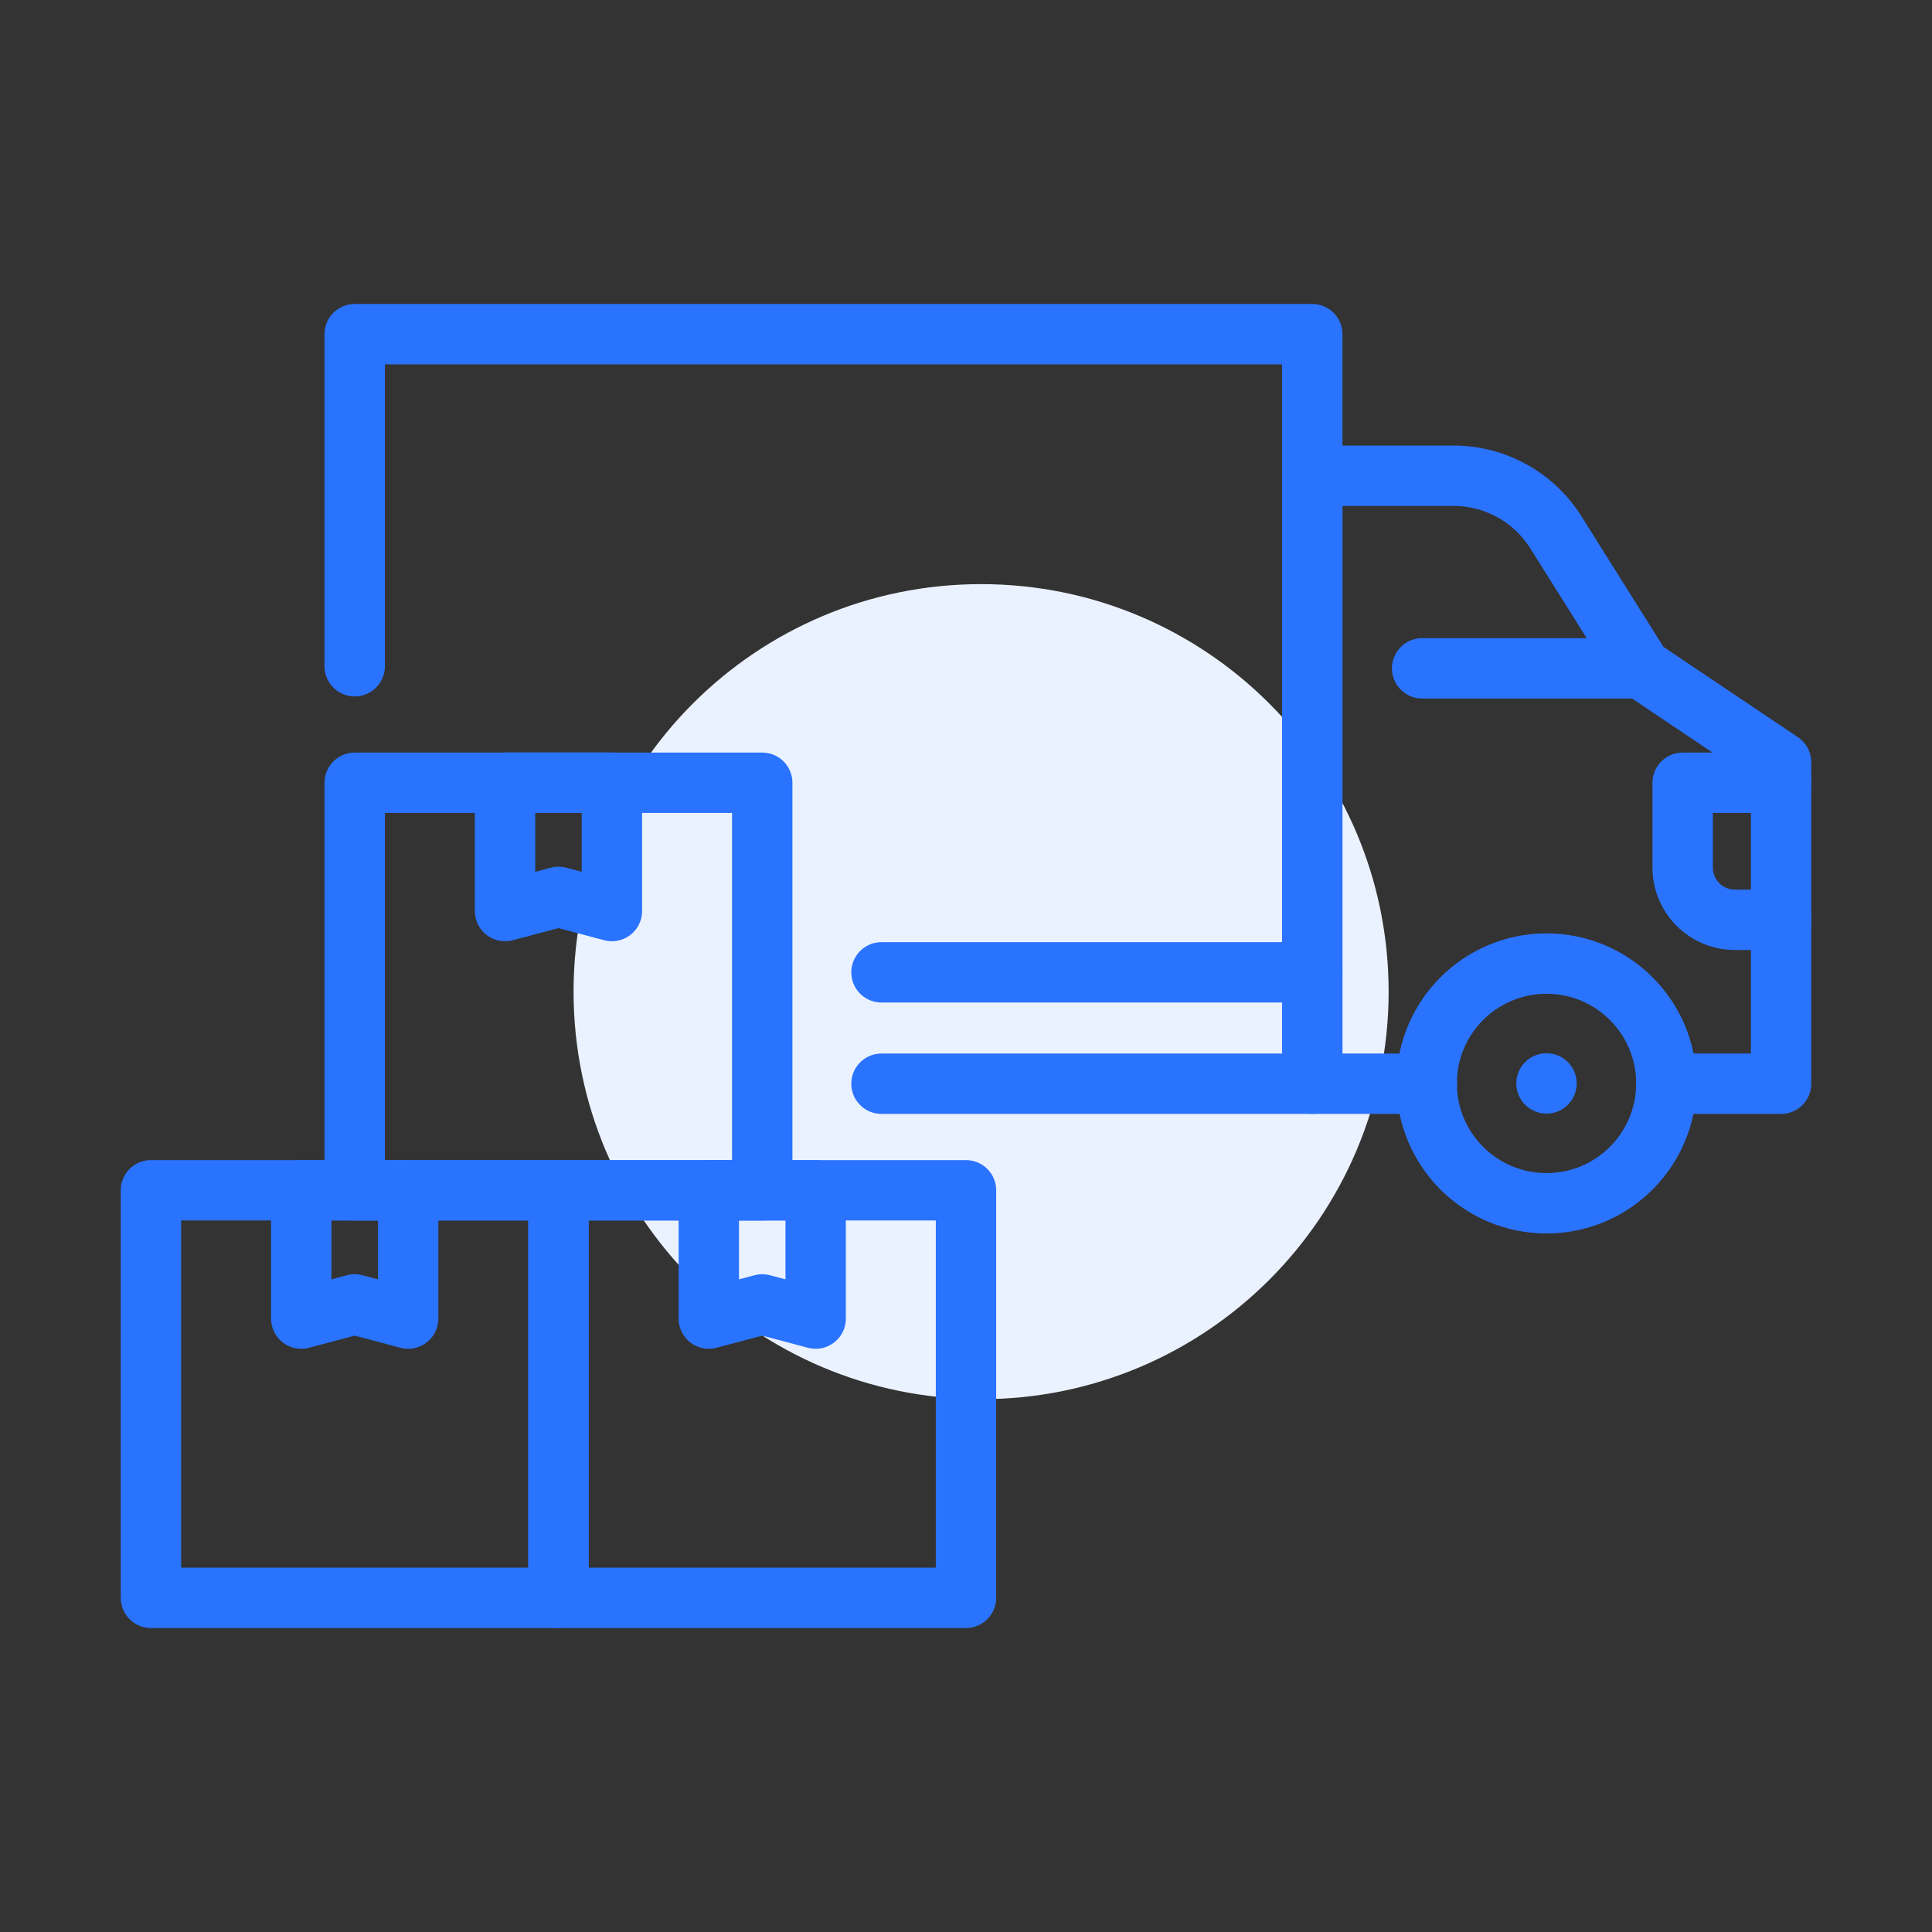 <svg width="64" height="64" viewBox="0 0 64 64" fill="none" xmlns="http://www.w3.org/2000/svg">
<rect x="0" y="0" width="64" height="64" fill="#333333" stroke="none"/>
<path d="M32.5 46.35C39.956 46.35 46 40.306 46 32.85C46 25.394 39.956 19.35 32.5 19.35C25.044 19.35 19 25.394 19 32.85C19 40.306 25.044 46.35 32.5 46.35Z" fill="#EBF2FF"/>
<path d="M55.2 35.9H59V25.25L54.37 22.14L51.55 17.65C51.189 17.069 50.685 16.59 50.086 16.259C49.487 15.928 48.814 15.756 48.13 15.76H43.47V35.9H47.27" stroke="#2A73FF" stroke-width="2" stroke-linecap="round" stroke-linejoin="round"/>
<path d="M51.23 39.86C53.422 39.86 55.2 38.083 55.2 35.89C55.2 33.697 53.422 31.92 51.23 31.92C49.037 31.92 47.26 33.697 47.26 35.89C47.26 38.083 49.037 39.86 51.23 39.86Z" stroke="#2A73FF" stroke-width="2" stroke-linecap="round" stroke-linejoin="round"/>
<path d="M54.27 22.14H47.11" stroke="#2A73FF" stroke-width="2" stroke-linecap="round" stroke-linejoin="round"/>
<path d="M59 30.47H57.47C57.015 30.47 56.578 30.291 56.254 29.97C55.93 29.65 55.745 29.215 55.74 28.76V25.93H59" stroke="#2A73FF" stroke-width="2" stroke-linecap="round" stroke-linejoin="round"/>
<path d="M29.2 35.9H43.47V11.07H11.75V22.07" stroke="#2A73FF" stroke-width="2" stroke-linecap="round" stroke-linejoin="round"/>
<path d="M43.47 32.21H29.2" stroke="#2A73FF" stroke-width="2" stroke-linecap="round" stroke-linejoin="round"/>
<path d="M18.5 39.43H5V52.93H18.5V39.43Z" stroke="#2A73FF" stroke-width="2" stroke-linecap="round" stroke-linejoin="round"/>
<path d="M32 39.43H18.5V52.93H32V39.43Z" stroke="#2A73FF" stroke-width="2" stroke-linecap="round" stroke-linejoin="round"/>
<path d="M25.25 25.93H11.75V39.43H25.25V25.93Z" stroke="#2A73FF" stroke-width="2" stroke-linecap="round" stroke-linejoin="round"/>
<path d="M20.27 30.18L18.5 29.71L16.73 30.18V25.93H20.27V30.18Z" stroke="#2A73FF" stroke-width="2" stroke-linecap="round" stroke-linejoin="round"/>
<path d="M13.521 43.68L11.751 43.21L9.98 43.68V39.43H13.521V43.68Z" stroke="#2A73FF" stroke-width="2" stroke-linecap="round" stroke-linejoin="round"/>
<path d="M27.02 43.68L25.25 43.21L23.48 43.68V39.43H27.02V43.68Z" stroke="#2A73FF" stroke-width="2" stroke-linecap="round" stroke-linejoin="round"/>
<circle cx="51.23" cy="35.89" r="1" fill="#2A73FF"/>
</svg>

